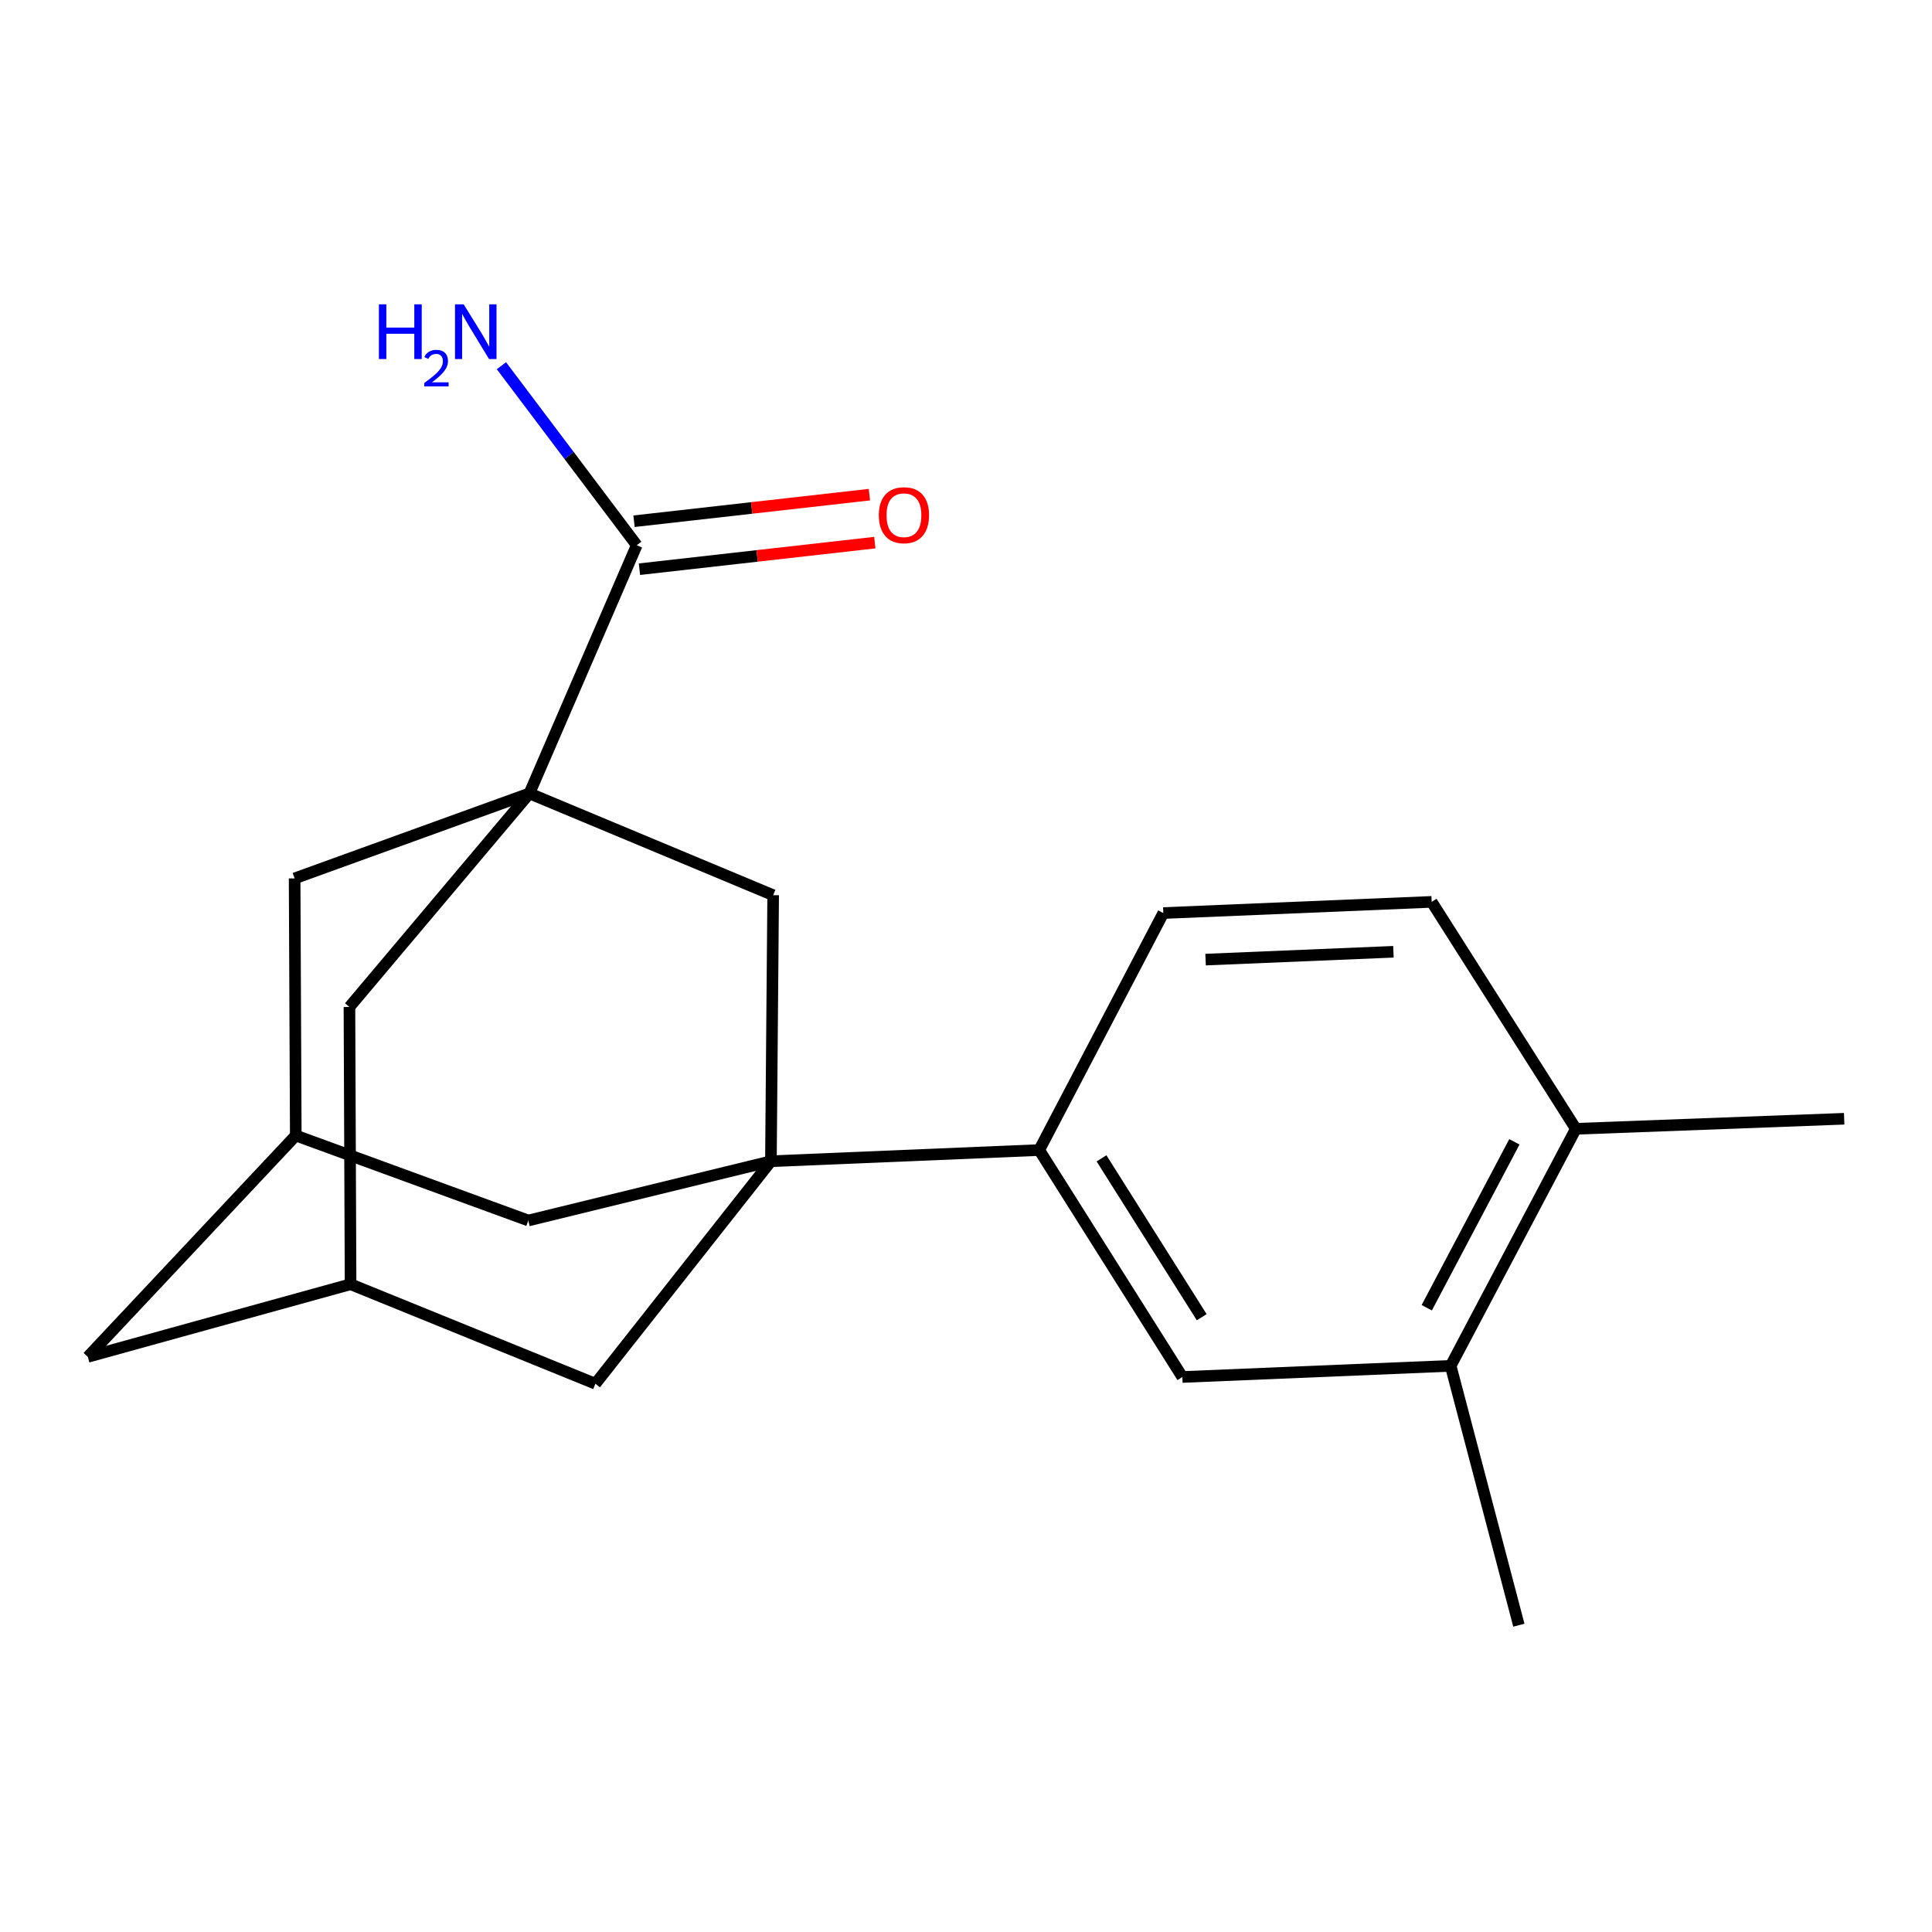 <?xml version='1.0' encoding='iso-8859-1'?>
<svg version='1.1' baseProfile='full'
              xmlns='http://www.w3.org/2000/svg'
                      xmlns:rdkit='http://www.rdkit.org/xml'
                      xmlns:xlink='http://www.w3.org/1999/xlink'
                  xml:space='preserve'
width='1000px' height='1000px' viewBox='0 0 1000 1000'>
<!-- END OF HEADER -->
<rect style='opacity:1.0;fill:#FFFFFF;stroke:none' width='1000' height='1000' x='0' y='0'> </rect>
<path class='bond-1' d='M 274.018,410.666 L 400.19,463.347' style='fill:none;fill-rule:evenodd;stroke:#000000;stroke-width:6px;stroke-linecap:butt;stroke-linejoin:miter;stroke-opacity:1' />
<path class='bond-2' d='M 274.018,410.666 L 329.573,282.204' style='fill:none;fill-rule:evenodd;stroke:#000000;stroke-width:6px;stroke-linecap:butt;stroke-linejoin:miter;stroke-opacity:1' />
<path class='bond-4' d='M 274.018,410.666 L 152.497,454.657' style='fill:none;fill-rule:evenodd;stroke:#000000;stroke-width:6px;stroke-linecap:butt;stroke-linejoin:miter;stroke-opacity:1' />
<path class='bond-5' d='M 274.018,410.666 L 180.871,521.207' style='fill:none;fill-rule:evenodd;stroke:#000000;stroke-width:6px;stroke-linecap:butt;stroke-linejoin:miter;stroke-opacity:1' />
<path class='bond-0' d='M 399.024,601.055 L 400.19,463.347' style='fill:none;fill-rule:evenodd;stroke:#000000;stroke-width:6px;stroke-linecap:butt;stroke-linejoin:miter;stroke-opacity:1' />
<path class='bond-3' d='M 399.024,601.055 L 537.897,595.266' style='fill:none;fill-rule:evenodd;stroke:#000000;stroke-width:6px;stroke-linecap:butt;stroke-linejoin:miter;stroke-opacity:1' />
<path class='bond-21' d='M 399.024,601.055 L 308.181,716.218' style='fill:none;fill-rule:evenodd;stroke:#000000;stroke-width:6px;stroke-linecap:butt;stroke-linejoin:miter;stroke-opacity:1' />
<path class='bond-22' d='M 399.024,601.055 L 273.449,631.733' style='fill:none;fill-rule:evenodd;stroke:#000000;stroke-width:6px;stroke-linecap:butt;stroke-linejoin:miter;stroke-opacity:1' />
<path class='bond-13' d='M 330.975,294.618 L 391.887,287.74' style='fill:none;fill-rule:evenodd;stroke:#000000;stroke-width:6px;stroke-linecap:butt;stroke-linejoin:miter;stroke-opacity:1' />
<path class='bond-13' d='M 391.887,287.74 L 452.8,280.862' style='fill:none;fill-rule:evenodd;stroke:#FF0000;stroke-width:6px;stroke-linecap:butt;stroke-linejoin:miter;stroke-opacity:1' />
<path class='bond-13' d='M 328.171,269.789 L 389.084,262.911' style='fill:none;fill-rule:evenodd;stroke:#000000;stroke-width:6px;stroke-linecap:butt;stroke-linejoin:miter;stroke-opacity:1' />
<path class='bond-13' d='M 389.084,262.911 L 449.996,256.033' style='fill:none;fill-rule:evenodd;stroke:#FF0000;stroke-width:6px;stroke-linecap:butt;stroke-linejoin:miter;stroke-opacity:1' />
<path class='bond-17' d='M 329.573,282.204 L 294.555,235.75' style='fill:none;fill-rule:evenodd;stroke:#000000;stroke-width:6px;stroke-linecap:butt;stroke-linejoin:miter;stroke-opacity:1' />
<path class='bond-17' d='M 294.555,235.75 L 259.537,189.297' style='fill:none;fill-rule:evenodd;stroke:#0000FF;stroke-width:6px;stroke-linecap:butt;stroke-linejoin:miter;stroke-opacity:1' />
<path class='bond-8' d='M 537.897,595.266 L 611.984,712.734' style='fill:none;fill-rule:evenodd;stroke:#000000;stroke-width:6px;stroke-linecap:butt;stroke-linejoin:miter;stroke-opacity:1' />
<path class='bond-8' d='M 570.145,599.556 L 622.006,681.784' style='fill:none;fill-rule:evenodd;stroke:#000000;stroke-width:6px;stroke-linecap:butt;stroke-linejoin:miter;stroke-opacity:1' />
<path class='bond-14' d='M 537.897,595.266 L 602.128,472.593' style='fill:none;fill-rule:evenodd;stroke:#000000;stroke-width:6px;stroke-linecap:butt;stroke-linejoin:miter;stroke-opacity:1' />
<path class='bond-9' d='M 152.497,454.657 L 153.094,587.742' style='fill:none;fill-rule:evenodd;stroke:#000000;stroke-width:6px;stroke-linecap:butt;stroke-linejoin:miter;stroke-opacity:1' />
<path class='bond-10' d='M 180.871,521.207 L 181.454,664.717' style='fill:none;fill-rule:evenodd;stroke:#000000;stroke-width:6px;stroke-linecap:butt;stroke-linejoin:miter;stroke-opacity:1' />
<path class='bond-6' d='M 308.181,716.218 L 181.454,664.717' style='fill:none;fill-rule:evenodd;stroke:#000000;stroke-width:6px;stroke-linecap:butt;stroke-linejoin:miter;stroke-opacity:1' />
<path class='bond-7' d='M 273.449,631.733 L 153.094,587.742' style='fill:none;fill-rule:evenodd;stroke:#000000;stroke-width:6px;stroke-linecap:butt;stroke-linejoin:miter;stroke-opacity:1' />
<path class='bond-11' d='M 611.984,712.734 L 750.858,706.959' style='fill:none;fill-rule:evenodd;stroke:#000000;stroke-width:6px;stroke-linecap:butt;stroke-linejoin:miter;stroke-opacity:1' />
<path class='bond-20' d='M 153.094,587.742 L 45.455,702.308' style='fill:none;fill-rule:evenodd;stroke:#000000;stroke-width:6px;stroke-linecap:butt;stroke-linejoin:miter;stroke-opacity:1' />
<path class='bond-15' d='M 181.454,664.717 L 45.455,702.308' style='fill:none;fill-rule:evenodd;stroke:#000000;stroke-width:6px;stroke-linecap:butt;stroke-linejoin:miter;stroke-opacity:1' />
<path class='bond-18' d='M 750.858,706.959 L 786.159,841.196' style='fill:none;fill-rule:evenodd;stroke:#000000;stroke-width:6px;stroke-linecap:butt;stroke-linejoin:miter;stroke-opacity:1' />
<path class='bond-23' d='M 750.858,706.959 L 815.658,584.272' style='fill:none;fill-rule:evenodd;stroke:#000000;stroke-width:6px;stroke-linecap:butt;stroke-linejoin:miter;stroke-opacity:1' />
<path class='bond-23' d='M 738.483,676.886 L 783.843,591.005' style='fill:none;fill-rule:evenodd;stroke:#000000;stroke-width:6px;stroke-linecap:butt;stroke-linejoin:miter;stroke-opacity:1' />
<path class='bond-12' d='M 815.658,584.272 L 741.03,466.804' style='fill:none;fill-rule:evenodd;stroke:#000000;stroke-width:6px;stroke-linecap:butt;stroke-linejoin:miter;stroke-opacity:1' />
<path class='bond-19' d='M 815.658,584.272 L 954.545,579.066' style='fill:none;fill-rule:evenodd;stroke:#000000;stroke-width:6px;stroke-linecap:butt;stroke-linejoin:miter;stroke-opacity:1' />
<path class='bond-16' d='M 602.128,472.593 L 741.03,466.804' style='fill:none;fill-rule:evenodd;stroke:#000000;stroke-width:6px;stroke-linecap:butt;stroke-linejoin:miter;stroke-opacity:1' />
<path class='bond-16' d='M 624.004,496.69 L 721.235,492.638' style='fill:none;fill-rule:evenodd;stroke:#000000;stroke-width:6px;stroke-linecap:butt;stroke-linejoin:miter;stroke-opacity:1' />
<path  class='atom-14' d='M 454.878 266.667
Q 454.878 259.867, 458.238 256.067
Q 461.598 252.267, 467.878 252.267
Q 474.158 252.267, 477.518 256.067
Q 480.878 259.867, 480.878 266.667
Q 480.878 273.547, 477.478 277.467
Q 474.078 281.347, 467.878 281.347
Q 461.638 281.347, 458.238 277.467
Q 454.878 273.587, 454.878 266.667
M 467.878 278.147
Q 472.198 278.147, 474.518 275.267
Q 476.878 272.347, 476.878 266.667
Q 476.878 261.107, 474.518 258.307
Q 472.198 255.467, 467.878 255.467
Q 463.558 255.467, 461.198 258.267
Q 458.878 261.067, 458.878 266.667
Q 458.878 272.387, 461.198 275.267
Q 463.558 278.147, 467.878 278.147
' fill='#FF0000'/>
<path  class='atom-18' d='M 196.122 157.517
L 199.962 157.517
L 199.962 169.557
L 214.442 169.557
L 214.442 157.517
L 218.282 157.517
L 218.282 185.837
L 214.442 185.837
L 214.442 172.757
L 199.962 172.757
L 199.962 185.837
L 196.122 185.837
L 196.122 157.517
' fill='#0000FF'/>
<path  class='atom-18' d='M 219.655 184.843
Q 220.341 183.075, 221.978 182.098
Q 223.615 181.095, 225.885 181.095
Q 228.71 181.095, 230.294 182.626
Q 231.878 184.157, 231.878 186.876
Q 231.878 189.648, 229.819 192.235
Q 227.786 194.823, 223.562 197.885
L 232.195 197.885
L 232.195 199.997
L 219.602 199.997
L 219.602 198.228
Q 223.087 195.747, 225.146 193.899
Q 227.231 192.051, 228.235 190.387
Q 229.238 188.724, 229.238 187.008
Q 229.238 185.213, 228.34 184.21
Q 227.443 183.207, 225.885 183.207
Q 224.38 183.207, 223.377 183.814
Q 222.374 184.421, 221.661 185.767
L 219.655 184.843
' fill='#0000FF'/>
<path  class='atom-18' d='M 239.995 157.517
L 249.275 172.517
Q 250.195 173.997, 251.675 176.677
Q 253.155 179.357, 253.235 179.517
L 253.235 157.517
L 256.995 157.517
L 256.995 185.837
L 253.115 185.837
L 243.155 169.437
Q 241.995 167.517, 240.755 165.317
Q 239.555 163.117, 239.195 162.437
L 239.195 185.837
L 235.515 185.837
L 235.515 157.517
L 239.995 157.517
' fill='#0000FF'/>
</svg>
